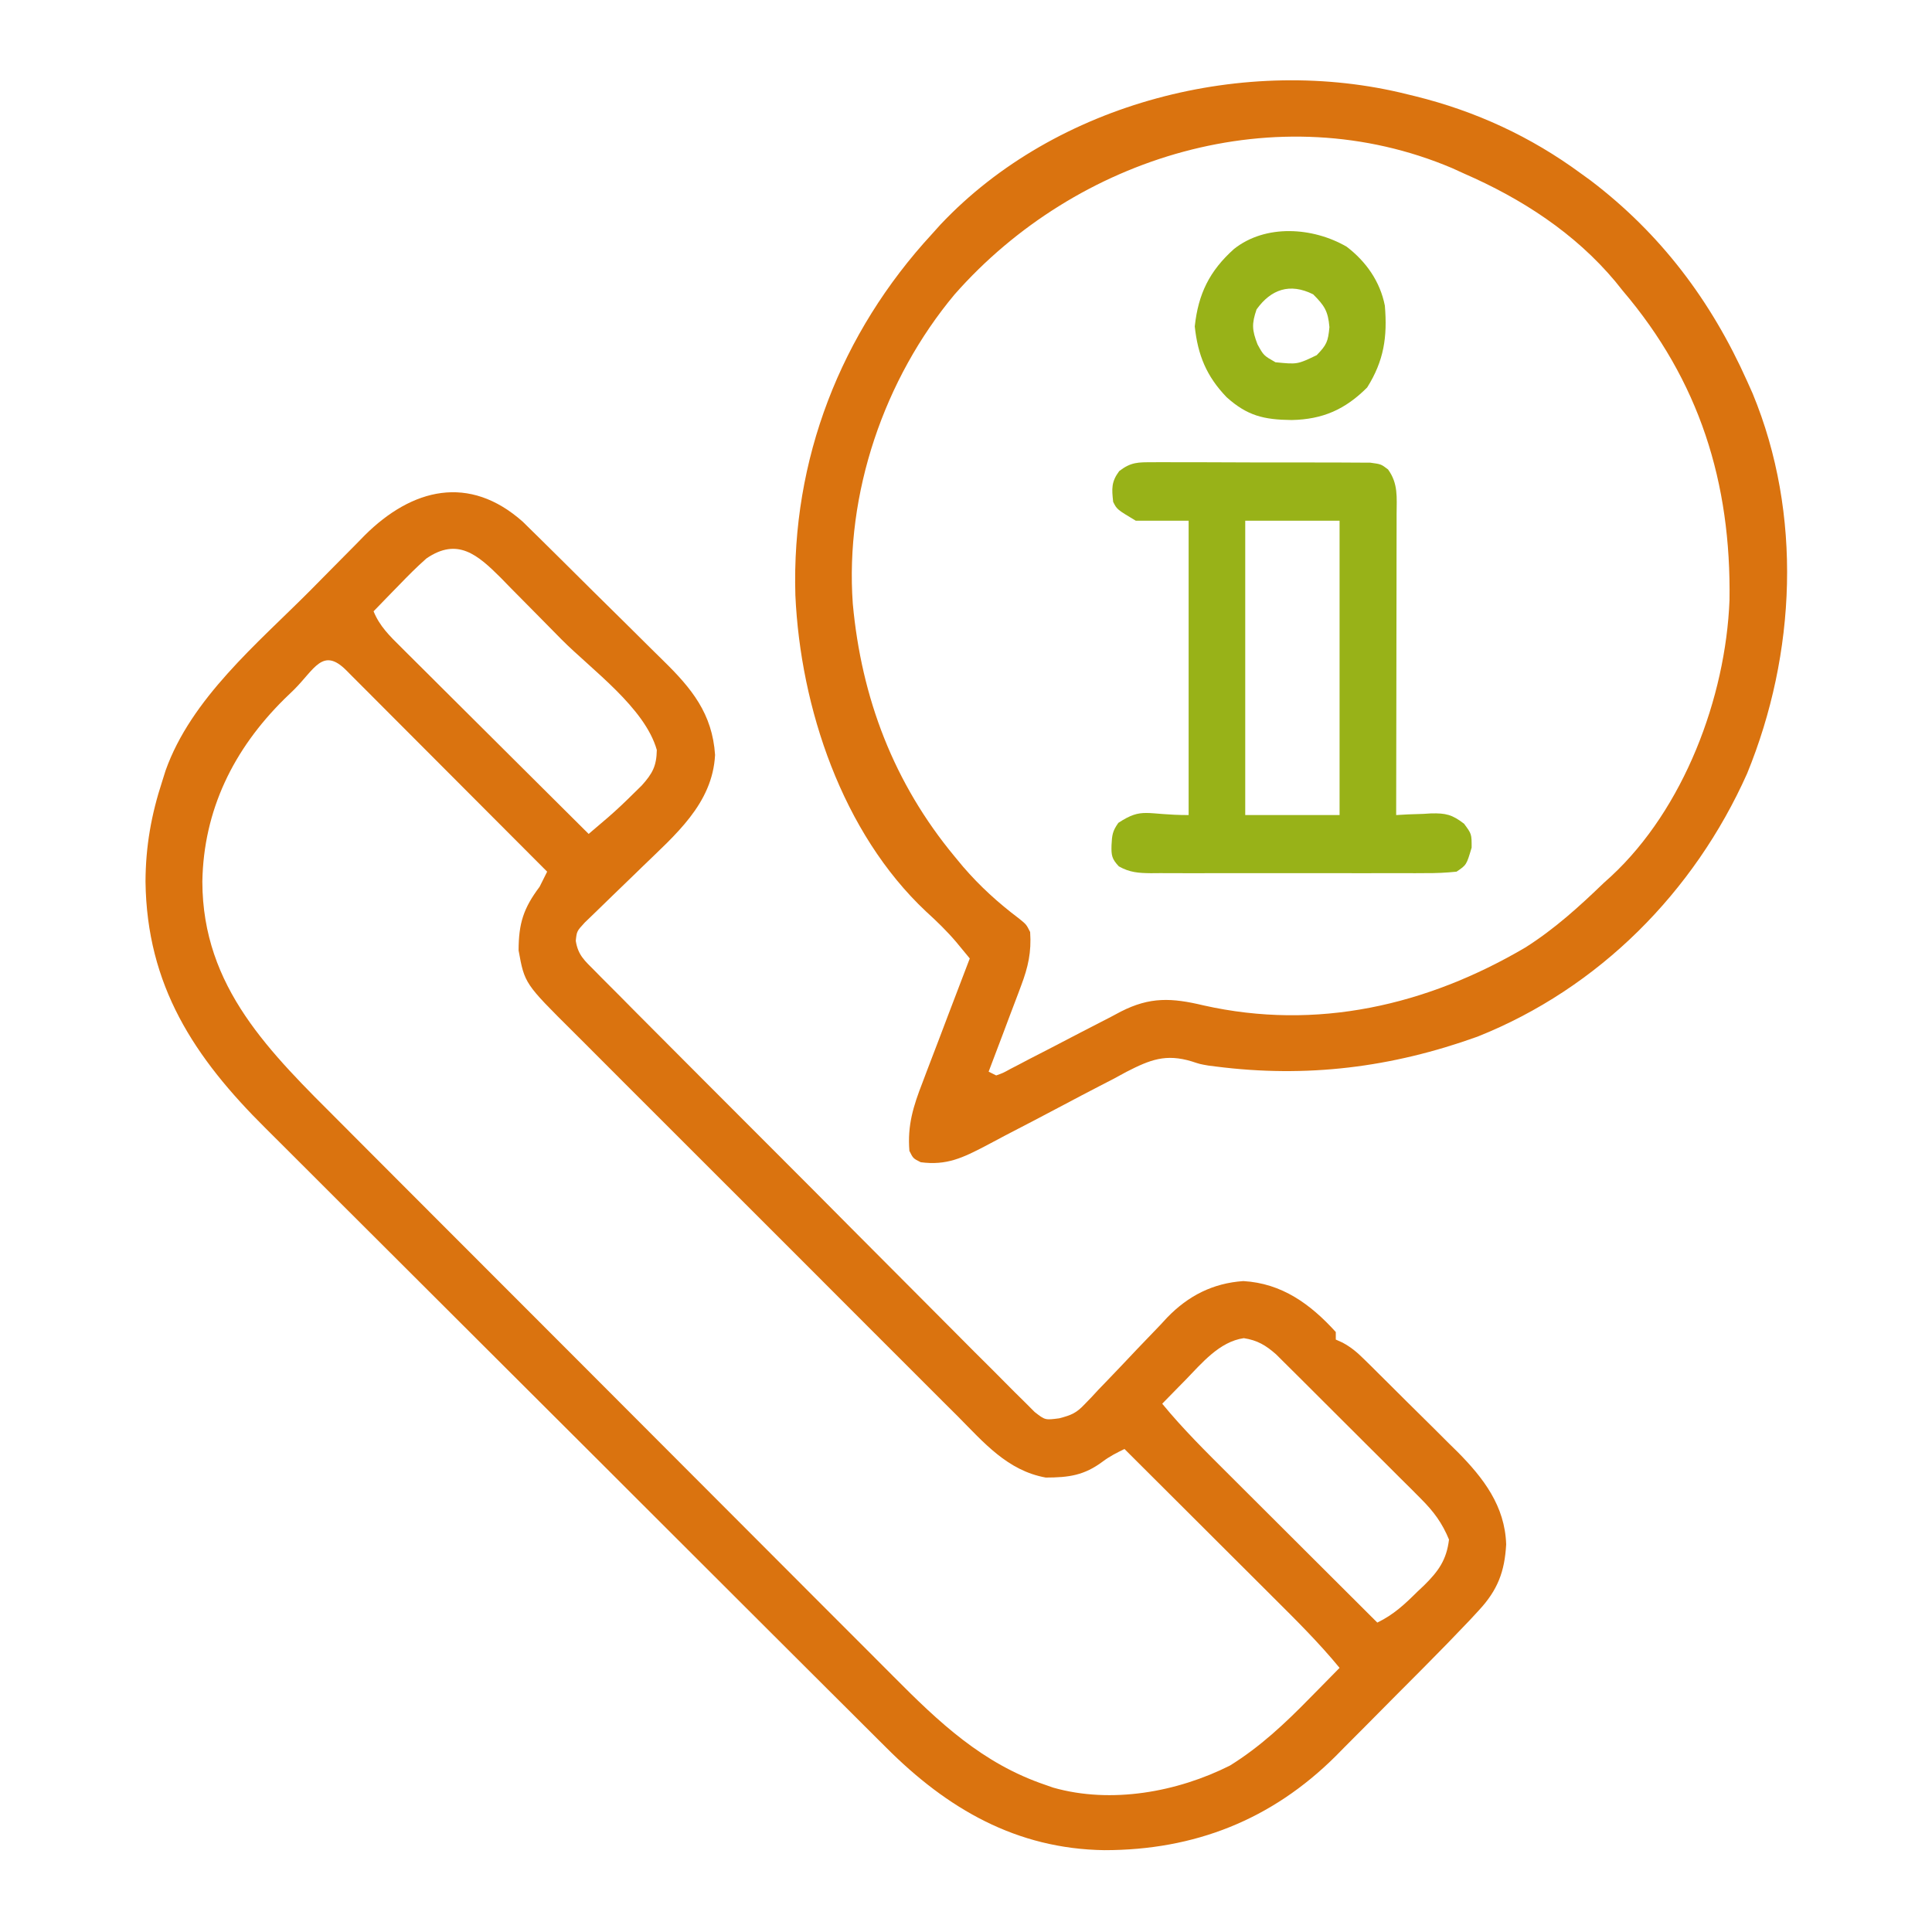 <svg xmlns="http://www.w3.org/2000/svg" width="512" height="512" viewBox="0 0 512 512" fill="none"><path d="M138.555 138.274C139.4 139.106 140.245 139.937 141.116 140.794C141.824 141.487 141.824 141.487 142.547 142.195C144.092 143.711 145.628 145.233 147.164 146.758C147.694 147.282 148.224 147.807 148.77 148.347C151.575 151.122 154.374 153.902 157.168 156.688C160.037 159.546 162.924 162.385 165.816 165.22C168.053 167.42 170.277 169.633 172.497 171.85C173.555 172.902 174.618 173.949 175.686 174.991C183.286 182.416 188.782 189.123 189.5 200.063C188.831 213.051 178.851 221.306 170.09 229.832C169.587 230.323 169.084 230.813 168.566 231.318C166.495 233.335 164.423 235.349 162.332 237.346C160.782 238.83 159.247 240.329 157.715 241.832C156.355 243.143 156.355 243.143 154.969 244.48C152.851 246.786 152.851 246.786 152.586 249.325C153.177 253.14 154.954 254.592 157.66 257.316C158.162 257.827 158.663 258.338 159.18 258.865C160.865 260.578 162.568 262.272 164.272 263.966C165.483 265.189 166.693 266.414 167.903 267.639C171.193 270.964 174.499 274.274 177.809 277.579C180.569 280.339 183.322 283.105 186.075 285.871C192.57 292.396 199.078 298.908 205.594 305.411C212.32 312.124 219.022 318.861 225.712 325.61C231.454 331.4 237.212 337.175 242.981 342.938C246.429 346.381 249.869 349.83 253.296 353.294C256.518 356.551 259.758 359.788 263.014 363.011C264.207 364.198 265.393 365.391 266.571 366.592C268.18 368.229 269.811 369.84 271.451 371.447C272.359 372.355 273.267 373.264 274.202 374.201C276.968 376.356 276.968 376.356 280.725 375.864C283.95 375.013 285.247 374.478 287.482 372.104C288.07 371.497 288.657 370.889 289.263 370.263C289.874 369.603 290.484 368.942 291.113 368.262C291.768 367.585 292.422 366.908 293.096 366.21C295.883 363.326 298.633 360.408 301.385 357.492C303.407 355.361 305.447 353.249 307.488 351.137C308.093 350.483 308.697 349.828 309.32 349.154C314.896 343.394 321.422 340.053 329.5 339.5C339.716 340.093 347.276 345.59 354 353C354 353.66 354 354.32 354 355C354.588 355.264 355.176 355.529 355.783 355.801C358.085 357.046 359.621 358.355 361.48 360.19C362.141 360.838 362.802 361.486 363.483 362.154C364.187 362.856 364.892 363.558 365.617 364.281C366.352 365.01 367.087 365.738 367.844 366.488C369.398 368.032 370.95 369.579 372.499 371.128C374.849 373.474 377.215 375.804 379.582 378.133C381.095 379.64 382.606 381.148 384.117 382.656C384.817 383.342 385.518 384.028 386.239 384.735C393.176 391.735 398.824 399.122 399.152 409.278C398.747 416.517 396.905 421.361 391.947 426.716C390.738 428.025 390.738 428.025 389.504 429.359C385.626 433.45 381.698 437.485 377.723 441.481C376.446 442.766 376.446 442.766 375.143 444.078C373.357 445.873 371.569 447.667 369.781 449.46C367.066 452.184 364.362 454.919 361.658 457.654C359.91 459.41 358.16 461.164 356.41 462.918C355.615 463.726 354.82 464.533 354.001 465.365C336.986 482.313 316.501 490.313 292.666 490.313C269.347 489.976 250.994 479.324 234.834 463.109C234.065 462.344 233.295 461.58 232.502 460.792C229.946 458.251 227.396 455.702 224.847 453.154C223.007 451.321 221.167 449.489 219.326 447.658C214.341 442.696 209.364 437.727 204.388 432.756C201.276 429.647 198.162 426.539 195.047 423.432C186.408 414.812 177.77 406.191 169.139 397.562C168.588 397.011 168.037 396.461 167.469 395.893C166.352 394.776 165.235 393.66 164.118 392.543C163.564 391.989 163.009 391.435 162.438 390.864C161.606 390.032 161.606 390.032 160.756 389.183C151.764 380.194 142.76 371.217 133.751 362.245C124.479 353.012 115.217 343.769 105.965 334.517C100.778 329.331 95.588 324.149 90.388 318.978C85.495 314.112 80.615 309.233 75.744 304.346C73.96 302.56 72.172 300.779 70.379 299.002C51.448 280.229 38.902 261.19 38.562 233.625C38.602 224.25 40.095 215.886 43 207C43.433 205.622 43.433 205.622 43.875 204.215C50.661 185.098 68.2 170.573 82.144 156.561C83.806 154.887 85.464 153.209 87.117 151.526C89.54 149.061 91.975 146.609 94.414 144.16C95.142 143.414 95.871 142.669 96.621 141.9C109.203 129.37 124.353 125.634 138.555 138.274ZM113 148C110.413 150.278 108.013 152.703 105.625 155.188C104.664 156.169 104.664 156.169 103.684 157.17C102.115 158.773 100.555 160.383 99 162C100.592 165.935 103.307 168.576 106.276 171.503C106.813 172.04 107.349 172.577 107.902 173.13C109.672 174.899 111.449 176.661 113.227 178.422C114.457 179.649 115.688 180.876 116.917 182.104C120.152 185.331 123.392 188.551 126.633 191.771C129.941 195.058 133.244 198.352 136.547 201.645C143.026 208.102 149.511 214.553 156 221C157.114 220.051 158.226 219.101 159.339 218.151C159.958 217.622 160.578 217.093 161.217 216.548C163.497 214.569 165.668 212.501 167.812 210.375C168.561 209.64 169.31 208.906 170.082 208.149C172.923 204.966 173.98 203.039 174.062 198.75C170.878 187.511 156.797 177.5 148.767 169.417C146.917 167.55 145.072 165.678 143.233 163.801C140.563 161.077 137.878 158.369 135.188 155.664C134.371 154.825 133.554 153.985 132.712 153.12C126.567 146.998 121.25 142.34 113 148ZM77.875 182.813C77.032 183.627 76.189 184.441 75.32 185.279C61.872 198.592 53.955 214.676 53.625 233.625C53.675 261.773 71.62 278.923 90.247 297.538C91.991 299.288 93.735 301.038 95.478 302.789C99.703 307.029 103.932 311.265 108.163 315.497C111.606 318.942 115.048 322.387 118.488 325.834C128.27 335.633 138.056 345.429 147.847 355.218C148.374 355.745 148.9 356.271 149.442 356.813C149.969 357.339 150.496 357.866 151.038 358.409C159.576 366.946 168.104 375.493 176.627 384.044C185.406 392.852 194.192 401.652 202.986 410.444C207.912 415.369 212.835 420.298 217.751 425.235C222.374 429.878 227.008 434.511 231.648 439.138C233.343 440.83 235.034 442.526 236.721 444.225C248.86 456.446 260.346 467.354 277 473C277.699 473.245 278.397 473.49 279.117 473.742C294.513 478.115 312.006 474.905 325.953 467.891C333.924 462.945 340.529 456.745 347.062 450.063C348.218 448.894 348.218 448.894 349.396 447.701C351.269 445.806 353.137 443.905 355 442C349.503 435.305 343.39 429.263 337.258 423.16C336.123 422.027 334.988 420.894 333.853 419.76C330.886 416.797 327.917 413.837 324.946 410.878C321.908 407.85 318.872 404.818 315.836 401.787C309.893 395.855 303.948 389.927 298 384C295.957 384.993 294.102 385.923 292.281 387.289C287.325 391.007 283.242 391.558 277.125 391.567C266.979 389.728 260.705 382.275 253.772 375.29C252.557 374.08 251.341 372.871 250.123 371.662C246.833 368.391 243.556 365.106 240.281 361.819C236.846 358.373 233.401 354.937 229.957 351.5C224.177 345.727 218.405 339.946 212.638 334.159C205.979 327.479 199.305 320.812 192.624 314.153C186.879 308.426 181.142 302.692 175.411 296.95C171.992 293.525 168.571 290.103 165.143 286.688C161.919 283.476 158.706 280.255 155.5 277.026C154.325 275.845 153.146 274.668 151.964 273.495C139.022 260.641 139.022 260.641 137.434 251.875C137.443 244.69 138.733 240.69 143 235C143.68 233.674 144.349 232.341 145 231C137.588 223.565 130.174 216.133 122.756 208.705C119.312 205.255 115.869 201.805 112.428 198.353C109.111 195.025 105.791 191.699 102.469 188.375C101.199 187.103 99.93 185.83 98.662 184.556C96.892 182.779 95.12 181.006 93.346 179.233C92.817 178.7 92.287 178.167 91.742 177.617C85.504 171.397 83.302 177.446 77.875 182.813ZM314.125 365.75C313.532 366.352 312.939 366.954 312.328 367.574C310.881 369.045 309.44 370.522 308 372C313.497 378.695 319.61 384.737 325.742 390.84C326.877 391.973 328.012 393.107 329.147 394.24C332.114 397.203 335.083 400.163 338.054 403.122C341.092 406.151 344.128 409.182 347.164 412.213C353.107 418.145 359.052 424.074 365 430C369.331 427.906 372.225 425.179 375.625 421.813C376.21 421.26 376.795 420.708 377.398 420.139C381.162 416.423 383.347 413.439 384 408C382.193 403.603 379.937 400.562 376.592 397.22C375.704 396.326 374.816 395.432 373.902 394.511C372.936 393.554 371.97 392.597 371.004 391.641C370.008 390.646 369.013 389.65 368.019 388.654C365.94 386.575 363.855 384.501 361.767 382.431C359.095 379.781 356.433 377.12 353.775 374.455C351.724 372.401 349.668 370.352 347.611 368.304C346.628 367.325 345.646 366.344 344.665 365.362C343.294 363.991 341.916 362.627 340.537 361.263C339.365 360.098 339.365 360.098 338.169 358.909C335.429 356.498 333.228 355.194 329.625 354.625C323.16 355.549 318.471 361.276 314.125 365.75Z" fill="#DA730F"></path><path d="M373 25C373.685 25.166 374.37 25.332 375.076 25.504C391.091 29.468 405.695 36.205 419 46C419.802 46.578 420.603 47.157 421.43 47.754C440.107 61.93 453.479 79.715 463 101C463.723 102.614 463.723 102.614 464.461 104.261C477.706 136.25 475.986 173.305 463 205C448.973 236.423 423.674 261.939 391.531 274.73C368.751 282.92 346.232 285.716 322.168 282.632C321.531 282.552 320.894 282.471 320.238 282.388C318 282 318 282 315.86 281.292C308.946 279.191 304.826 280.819 298.534 284.042C297.386 284.665 296.238 285.288 295.055 285.929C293.834 286.563 292.612 287.193 291.388 287.821C288.186 289.471 285.001 291.152 281.82 292.842C276.727 295.546 271.616 298.216 266.492 300.861C264.716 301.785 262.952 302.732 261.188 303.679C255.16 306.82 250.833 308.922 244 308C242 307 242 307 241 305C240.45 298.182 242.042 293.127 244.5 286.812C244.855 285.869 245.21 284.926 245.576 283.954C246.705 280.965 247.852 277.982 249 275C249.772 272.965 250.543 270.93 251.312 268.894C253.194 263.924 255.091 258.96 257 254C256.224 253.06 255.448 252.12 254.648 251.152C253.994 250.359 253.994 250.359 253.326 249.55C250.894 246.707 248.215 244.102 245.445 241.59C223.214 220.741 212.132 187.553 210.781 157.738C209.726 121.8 222.756 88.283 247 62C247.738 61.178 248.477 60.357 249.238 59.511C279.842 27.063 330.196 14.266 373 25ZM253 78C234.275 100.399 223.911 130.818 226 160C228.297 185.041 236.878 207.57 253 227C253.731 227.883 254.462 228.766 255.215 229.675C259.724 234.899 264.519 239.255 270.031 243.406C272 245 272 245 273 247C273.358 252.341 272.476 256.261 270.594 261.246C270.227 262.23 270.227 262.23 269.854 263.234C269.08 265.306 268.29 267.371 267.5 269.437C266.969 270.85 266.439 272.264 265.91 273.677C264.619 277.123 263.313 280.563 262 284C262.66 284.33 263.32 284.66 264 285C265.8 284.365 265.8 284.365 267.772 283.277C268.547 282.877 269.322 282.476 270.12 282.064C270.959 281.621 271.799 281.178 272.664 280.722C274.444 279.807 276.224 278.892 278.004 277.978C280.811 276.525 283.616 275.067 286.416 273.6C289.117 272.189 291.827 270.798 294.539 269.41C295.366 268.969 296.194 268.529 297.046 268.075C304.768 264.148 310.491 264.415 318.937 266.437C348.933 273.181 378.107 266.464 404.234 251.097C411.956 246.206 418.448 240.313 425 234C425.657 233.405 426.315 232.811 426.992 232.199C446.244 214.322 457.322 184.872 458.336 159.062C458.804 127.932 450.382 100.91 430 77C429.371 76.213 428.742 75.427 428.094 74.617C417.331 61.743 403.252 52.646 388 46C386.948 45.52 385.896 45.041 384.812 44.547C338.568 24.963 285.282 41.371 253 78Z" fill="#DA730F"></path><path d="M305.557 122.498C306.206 122.493 306.856 122.487 307.524 122.482C309.664 122.469 311.802 122.486 313.942 122.504C315.431 122.504 316.92 122.502 318.409 122.499C321.527 122.498 324.645 122.511 327.763 122.533C331.76 122.562 335.756 122.559 339.754 122.546C342.828 122.539 345.901 122.547 348.975 122.56C350.449 122.564 351.923 122.564 353.397 122.561C355.456 122.558 357.514 122.574 359.573 122.596C360.744 122.601 361.916 122.607 363.123 122.612C366 123 366 123 367.839 124.4C370.577 128.173 370.133 131.818 370.114 136.305C370.114 137.164 370.114 138.022 370.114 138.907C370.113 141.753 370.106 144.599 370.098 147.445C370.096 149.415 370.095 151.386 370.094 153.356C370.09 158.547 370.08 163.739 370.069 168.931C370.059 174.226 370.054 179.521 370.049 184.816C370.038 195.211 370.021 205.605 370 216C371.025 215.942 372.05 215.884 373.106 215.824C374.466 215.777 375.827 215.732 377.188 215.687C377.861 215.646 378.535 215.604 379.229 215.561C383.161 215.465 384.835 215.873 387.988 218.293C390 221 390 221 390 224.625C388.636 229.228 388.636 229.228 386 231C383.173 231.296 380.565 231.41 377.737 231.388C376.894 231.393 376.052 231.399 375.183 231.404C372.394 231.417 369.606 231.409 366.817 231.398C364.88 231.4 362.943 231.403 361.007 231.407C356.945 231.412 352.884 231.405 348.823 231.391C343.616 231.374 338.41 231.384 333.203 231.402C329.203 231.413 325.203 231.409 321.203 231.401C319.283 231.399 317.363 231.402 315.443 231.409C312.76 231.416 310.077 231.405 307.393 231.388C306.201 231.397 306.201 231.397 304.986 231.407C301.709 231.369 299.392 231.221 296.507 229.597C294.644 227.622 294.486 226.684 294.563 224C294.695 221.331 294.805 220.275 296.375 218.062C302.841 213.835 303.585 216 315 216C315 190.26 315 164.52 315 138C310.38 138 305.76 138 301 138C296 135 296 135 295 133C294.621 129.508 294.478 127.702 296.61 124.836C299.751 122.423 301.619 122.499 305.557 122.498ZM330 138C330 163.74 330 189.48 330 216C338.25 216 346.5 216 355 216C355 190.26 355 164.52 355 138C346.75 138 338.5 138 330 138Z" fill="#98B218"></path><path d="M356.875 65.379C362.027 69.309 365.746 74.606 367 81C367.703 89.301 366.747 95.626 362.312 102.687C356.477 108.523 350.538 111.144 342.312 111.312C334.917 111.229 330.559 110.191 325.07 105.27C319.722 99.71 317.44 94.108 316.625 86.5C317.547 77.899 320.519 71.811 327 66C335.386 59.325 347.957 60.201 356.875 65.379ZM333 82C331.696 85.831 331.791 87.457 333.25 91.25C334.871 94.206 334.871 94.206 338 96C343.819 96.581 343.819 96.581 348.938 94.125C351.591 91.391 351.95 90.526 352.312 86.688C351.951 82.425 350.98 80.98 348 78C341.826 74.913 336.823 76.671 333 82Z" fill="#98B218"></path></svg>